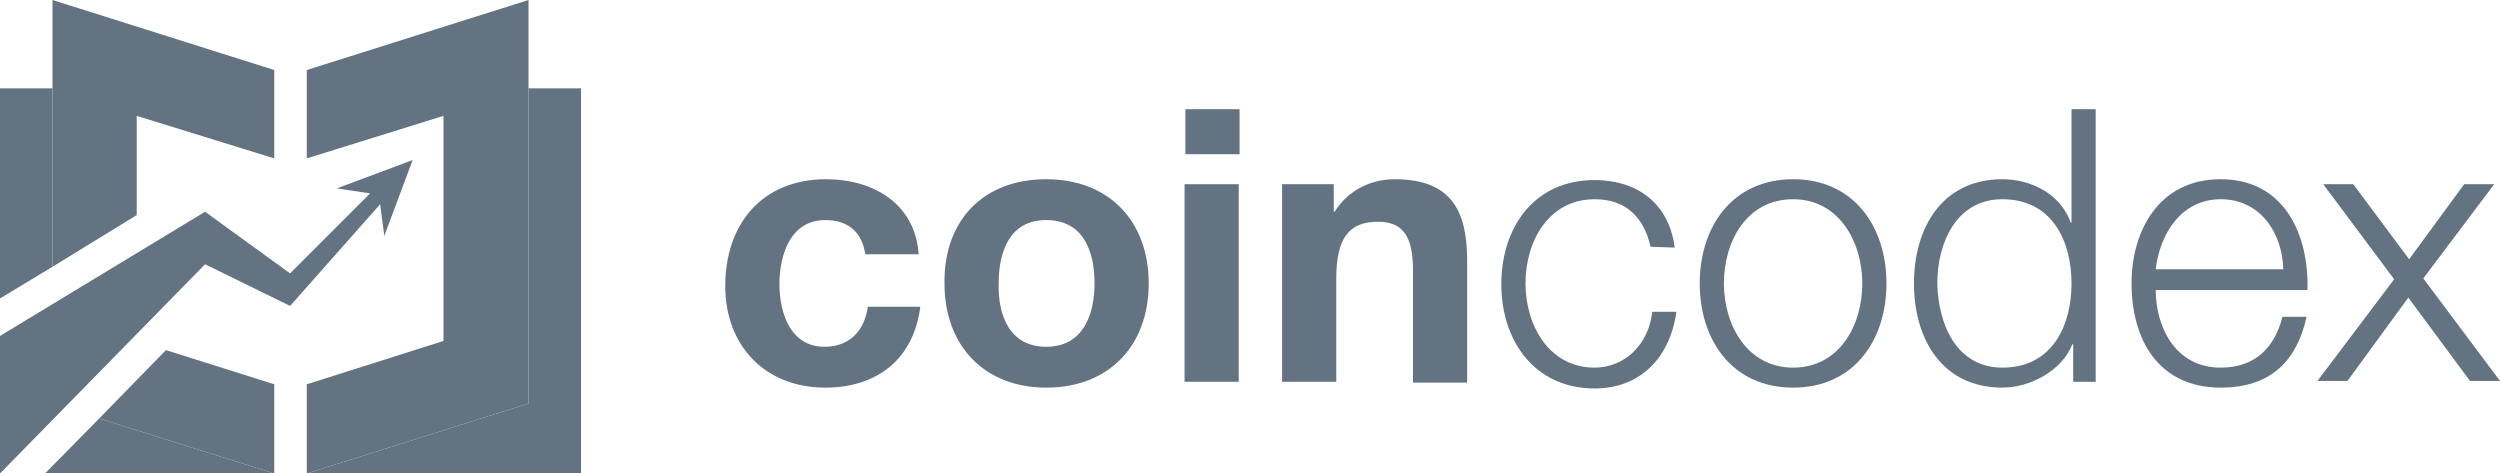 <?xml version="1.0" encoding="utf-8"?>
<!-- Generator: Adobe Illustrator 25.4.1, SVG Export Plug-In . SVG Version: 6.00 Build 0)  -->
<svg version="1.1" id="Layer_1" xmlns="http://www.w3.org/2000/svg" xmlns:xlink="http://www.w3.org/1999/xlink" x="0px" y="0px"
	 viewBox="0 0 299.9 56.8" style="enable-background:new 0 0 299.9 56.8;" xml:space="preserve">
<style type="text/css">
	.st0{fill:none;}
	.st1{fill:#637381;}
	.st2{fill:#637381;}
	.st3{fill:#637381;}
	.st4{fill:#637381;}
	.st5{fill:url(#SVGID_1_);}
</style>
<g>
	<path class="st0" d="M11.9,50.2L24,54L11.9,50.2z"/>
	<path class="st0" d="M0,56.8L0,56.8L0,56.8z"/>
	<path class="st1" d="M32.9,56.8L32.9,56.8L32.9,56.8z"/>
	<polygon class="st2" points="63.4,48.4 63.4,10.6 69.7,10.6 69.7,56.8 36.8,56.8 	"/>
	<g>
		<polygon class="st3" points="53.2,40.9 53.2,13.9 36.8,19 36.8,8.4 63.4,0 63.4,48.4 36.8,56.8 36.8,46.1 		"/>
		<polygon class="st3" points="24,54 32.9,56.8 32.9,46.1 19.9,42 11.9,50.2 		"/>
		<polygon class="st3" points="16.4,13.9 32.9,19 32.9,8.4 6.3,0 6.3,32 16.4,25.8 		"/>
	</g>
	<polygon class="st2" points="24,54 11.9,50.2 5.4,56.8 32.9,56.8 	"/>
	<polygon class="st2" points="6.3,10.6 0,10.6 0,35.8 6.3,32 	"/>
	<path class="st4" d="M32.9,56.8L32.9,56.8L32.9,56.8z"/>
	<polygon class="st4" points="32.9,56.8 32.9,56.8 32.9,56.8 24,54 	"/>

		<linearGradient id="SVGID_1_" gradientUnits="userSpaceOnUse" x1="0" y1="18.8" x2="44.197" y2="18.8" gradientTransform="matrix(1 0 0 -1 0 56.8)">
		<stop  offset="0" style="stop-color:#637381"/>
		<stop  offset="8.268864e-02" style="stop-color:#637381"/>
		<stop  offset="0.238" style="stop-color:#637381"/>
		<stop  offset="0.627" style="stop-color:#637381"/>
	</linearGradient>
	<polygon class="st5" points="34.8,32.8 24.6,25.4 0,40.3 0,56.8 24.6,31.7 34.8,36.7 45.6,24.5 46.1,28.3 49.5,19.2 40.4,22.6
		44.4,23.2 	"/>
	<g>
		<g>
			<path class="st2" d="M103.8,30.5c-0.4-2.7-2.1-4.1-4.8-4.1c-4.2,0-5.5,4.2-5.5,7.7c0,3.4,1.3,7.5,5.4,7.5c3,0,4.8-1.9,5.2-4.8
				h6.3c-0.8,6.3-5.2,9.7-11.4,9.7c-7.2,0-12-5-12-12.2c0-7.4,4.4-12.8,12.1-12.8c5.6,0,10.7,2.9,11.1,9
				C110.2,30.5,103.8,30.5,103.8,30.5z"/>
			<path class="st2" d="M125.5,21.5c7.5,0,12.3,5,12.3,12.5s-4.8,12.5-12.3,12.5c-7.4,0-12.2-5-12.2-12.5
				C113.2,26.4,118,21.5,125.5,21.5z M125.5,41.6c4.4,0,5.8-3.8,5.8-7.6c0-3.8-1.3-7.6-5.8-7.6c-4.4,0-5.7,3.8-5.7,7.6
				C119.7,37.8,121.1,41.6,125.5,41.6z"/>
			<path class="st2" d="M148.7,18.5h-6.5v-5.4h6.5V18.5z M142.1,22.1h6.5v23.7h-6.5V22.1z"/>
			<path class="st2" d="M153.8,22.1h6.2v3.3h0.1c1.7-2.7,4.5-3.9,7.2-3.9c6.9,0,8.7,3.9,8.7,9.8v14.6h-6.5V32.4
				c0-3.9-1.1-5.8-4.2-5.8c-3.5,0-5,2-5,6.8v12.4h-6.5V22.1z"/>
		</g>
		<g>
			<path class="st2" d="M198,29.6c-0.8-3.5-2.9-5.7-6.7-5.7c-5.5,0-8.3,5-8.3,10.1c0,5,2.8,10.1,8.3,10.1c3.6,0,6.5-2.8,6.9-6.7h2.9
				c-0.8,5.7-4.5,9.2-9.8,9.2c-7.2,0-11.2-5.7-11.2-12.5s3.9-12.5,11.2-12.5c5,0,8.9,2.7,9.6,8.1L198,29.6L198,29.6z"/>
			<path class="st2" d="M226.3,34c0,6.8-3.9,12.5-11.2,12.5s-11.2-5.7-11.2-12.5s3.9-12.5,11.2-12.5S226.3,27.2,226.3,34z M206.8,34
				c0,5,2.8,10.1,8.3,10.1s8.3-5,8.3-10.1c0-5-2.8-10.1-8.3-10.1C209.5,23.9,206.8,29,206.8,34z"/>
			<path class="st2" d="M251.4,45.8h-2.7v-4.5h-0.1c-1.2,3.1-5,5.2-8.4,5.2c-7.2,0-10.6-5.8-10.6-12.5s3.4-12.5,10.6-12.5
				c3.5,0,7,1.8,8.2,5.2h0.1V13.1h2.9V45.8z M240.2,44.1c6.1,0,8.3-5.2,8.3-10.1s-2.2-10.1-8.3-10.1c-5.5,0-7.8,5.2-7.8,10.1
				C232.5,38.9,234.7,44.1,240.2,44.1z"/>
			<path class="st2" d="M258.6,34.8c0,4.2,2.2,9.3,7.8,9.3c4.2,0,6.5-2.5,7.4-6.1h2.9c-1.2,5.4-4.4,8.5-10.3,8.5
				c-7.5,0-10.7-5.8-10.7-12.5c0-6.2,3.2-12.5,10.7-12.5c7.6,0,10.6,6.6,10.4,13.3C276.8,34.8,258.6,34.8,258.6,34.8z M273.9,32.3
				c-0.1-4.4-2.8-8.4-7.5-8.4s-7.3,4.1-7.8,8.4H273.9z"/>
			<path class="st2" d="M287.2,33.5l-8.5-11.4h3.6l6.7,9l6.6-9h3.6l-8.5,11.3l9.2,12.3h-3.6l-7.4-10l-7.3,10H278L287.2,33.5z"/>
		</g>
	</g>
</g>
</svg>

